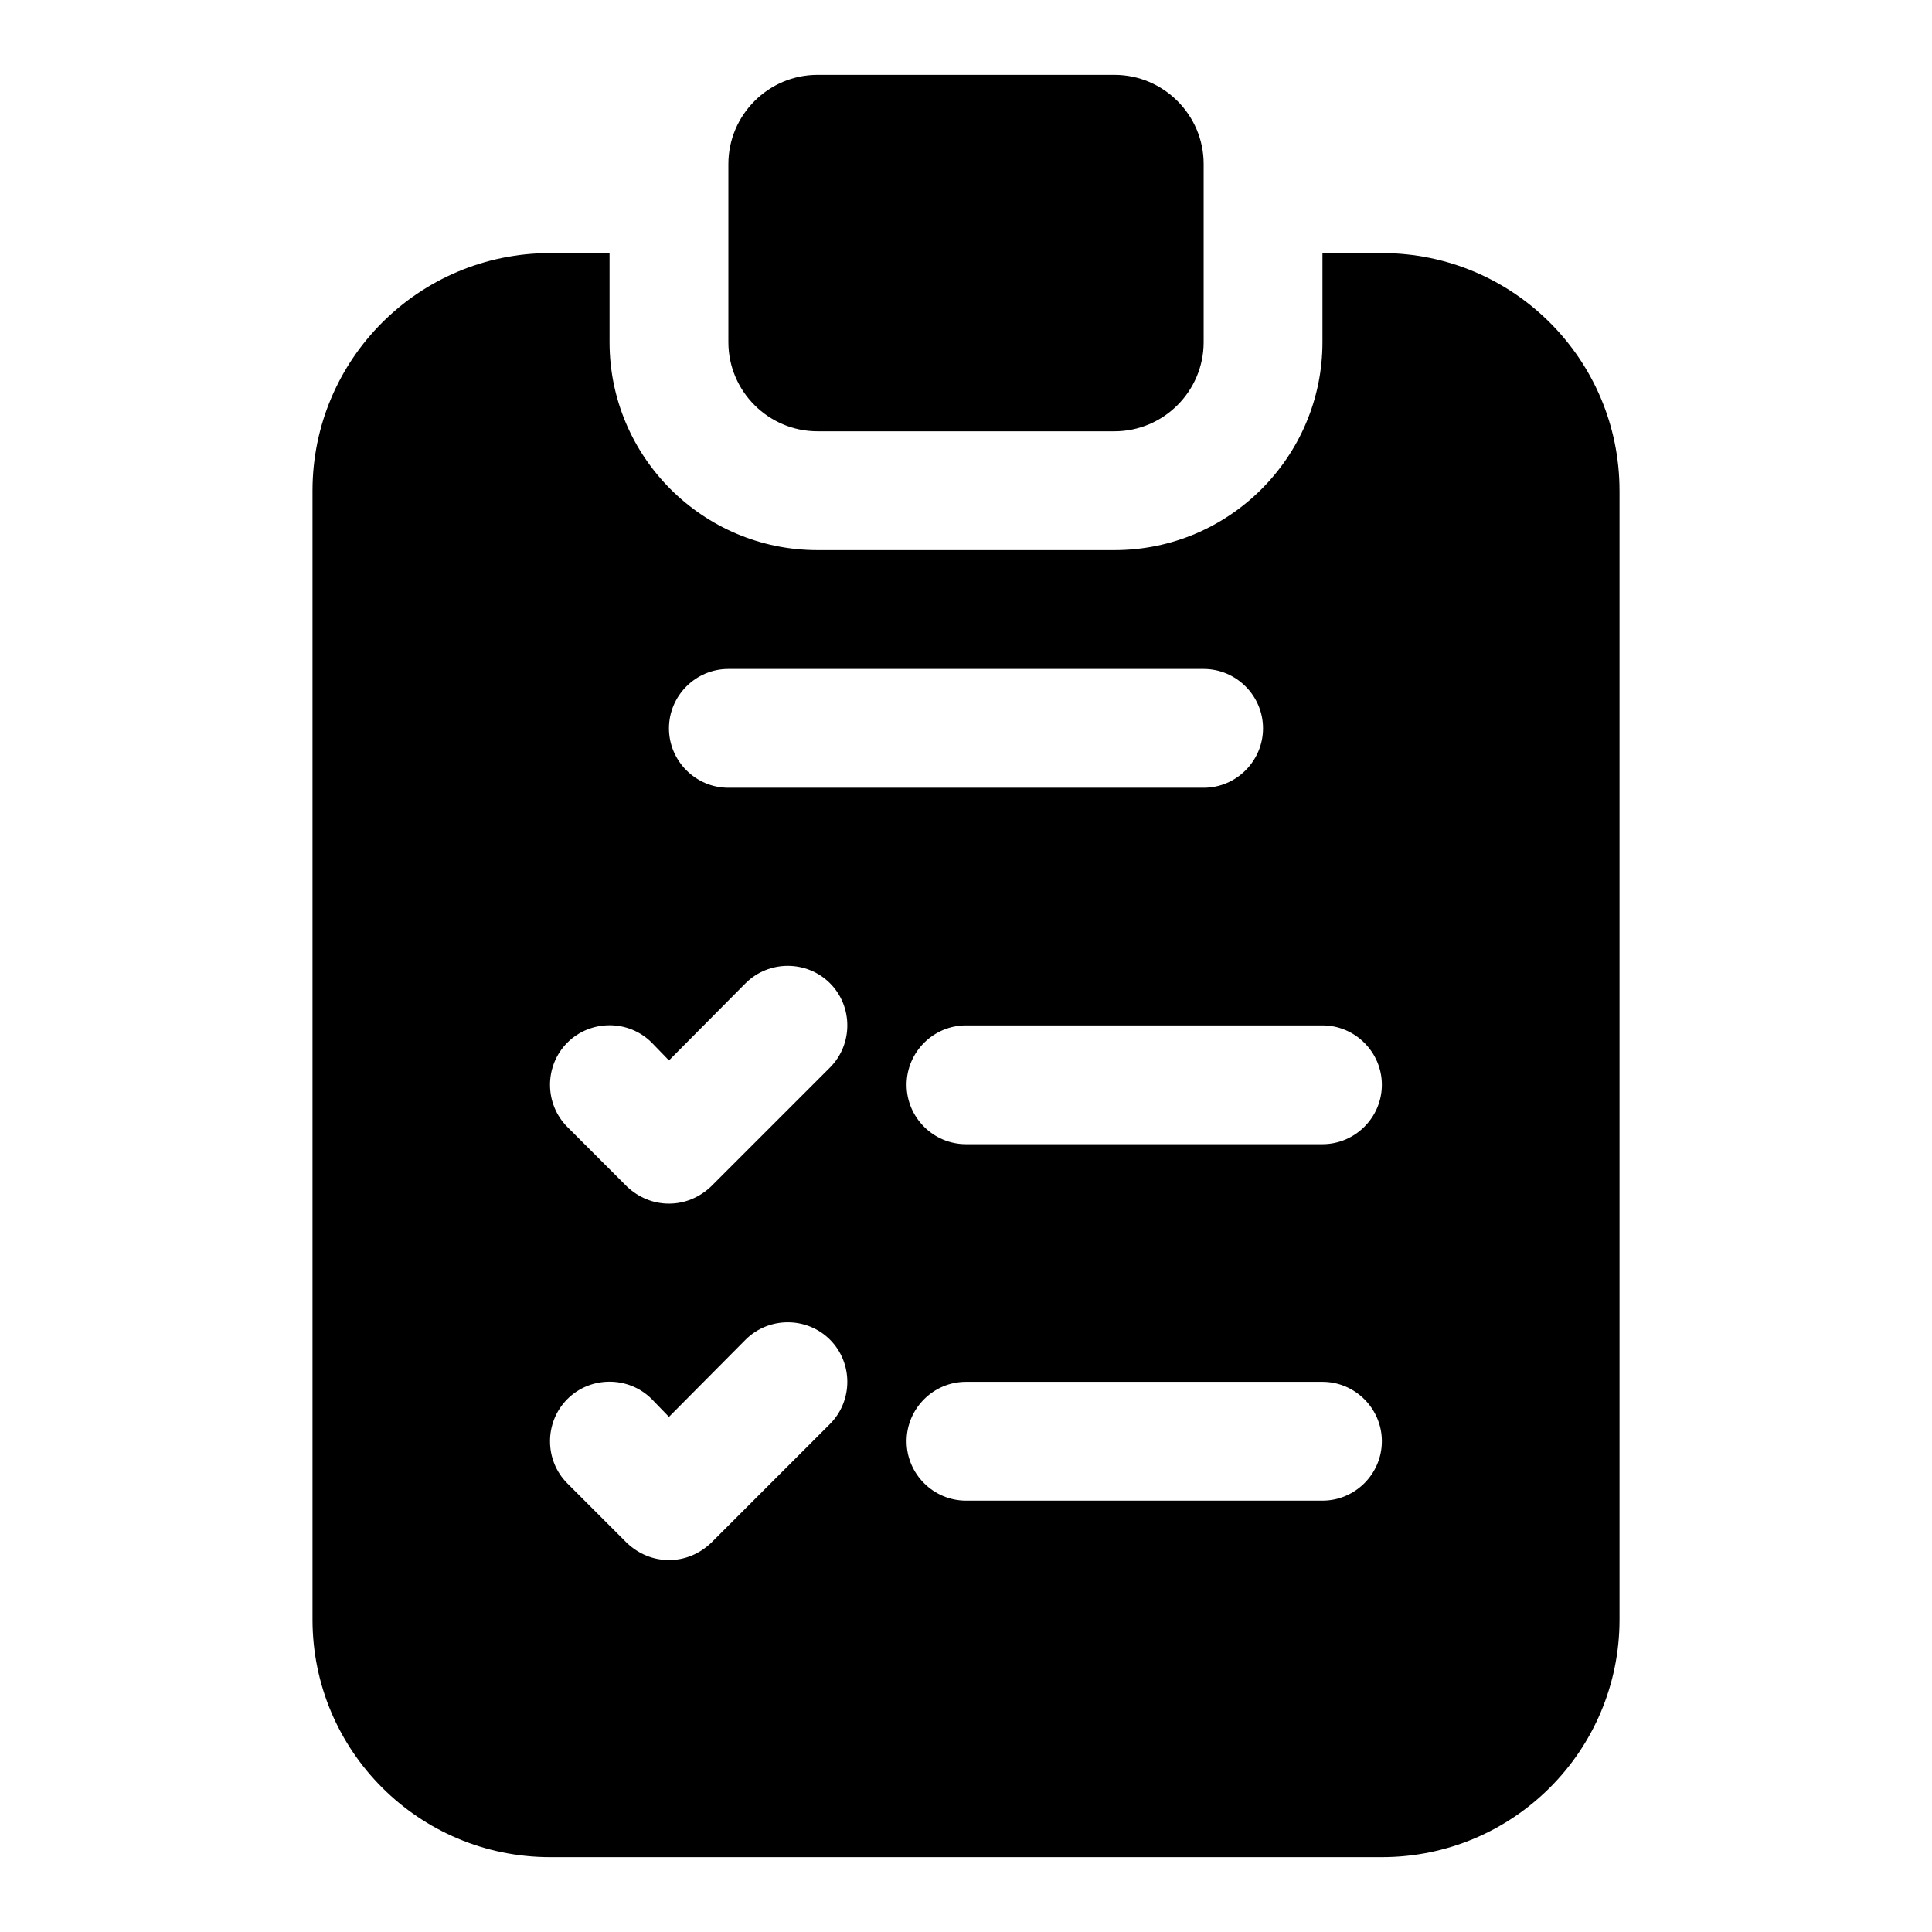 <?xml version="1.0" encoding="UTF-8"?>
<!-- Uploaded to: ICON Repo, www.iconrepo.com, Generator: ICON Repo Mixer Tools -->
<svg fill="#000000" width="800px" height="800px" version="1.1" viewBox="144 144 512 512" xmlns="http://www.w3.org/2000/svg">
 <path d="m360.64 258.3c-12.992 0-23.613-10.621-23.613-23.613v-47.23c0-12.996 10.621-23.621 23.613-23.621h78.719c12.996 0 23.621 10.625 23.621 23.617v47.23c0 12.996-10.625 23.617-23.617 23.617zm212.55 15.746v299.14c0 34.793-28.184 62.977-62.977 62.977h-220.42c-34.793 0-62.977-28.184-62.977-62.977v-299.14c0-34.793 28.184-62.977 62.977-62.977h15.742v23.617c0.004 30.379 24.727 55.102 55.105 55.102h78.719c30.383 0 55.105-24.723 55.105-55.102v-23.617h15.742c34.797 0 62.98 28.184 62.98 62.977zm-251.91 62.977c0 8.656 7.09 15.742 15.742 15.742h125.95c8.656 0 15.742-7.09 15.742-15.742 0-8.656-7.09-15.742-15.742-15.742h-125.95c-8.652-0.004-15.742 7.086-15.742 15.742zm42.668 162c-6.133-6.133-16.219-6.133-22.355 0l-20.312 20.465-4.566-4.719c-6.133-6.133-16.219-6.133-22.355 0-6.133 6.133-6.133 16.219 0 22.355l15.742 15.742c3.156 3 7.09 4.566 11.18 4.566s8.027-1.566 11.176-4.566l31.488-31.488c6.137-6.133 6.137-16.219 0.004-22.355zm0-94.461c-6.133-6.133-16.219-6.133-22.355 0l-20.312 20.461-4.566-4.719c-6.133-6.133-16.219-6.133-22.355 0-6.133 6.133-6.133 16.219 0 22.355l15.742 15.742c3.156 3 7.09 4.57 11.18 4.57s8.027-1.566 11.176-4.566l31.488-31.488c6.137-6.137 6.137-16.223 0.004-22.355zm146.26 121.38c0-8.656-7.09-15.742-15.742-15.742h-94.465c-8.656 0-15.742 7.09-15.742 15.742 0 8.656 7.09 15.742 15.742 15.742h94.465c8.652 0.004 15.742-7.086 15.742-15.742zm0-94.461c0-8.656-7.09-15.742-15.742-15.742h-94.465c-8.656 0-15.742 7.09-15.742 15.742 0 8.656 7.09 15.742 15.742 15.742h94.465c8.652 0 15.742-7.086 15.742-15.742z"/>
</svg>